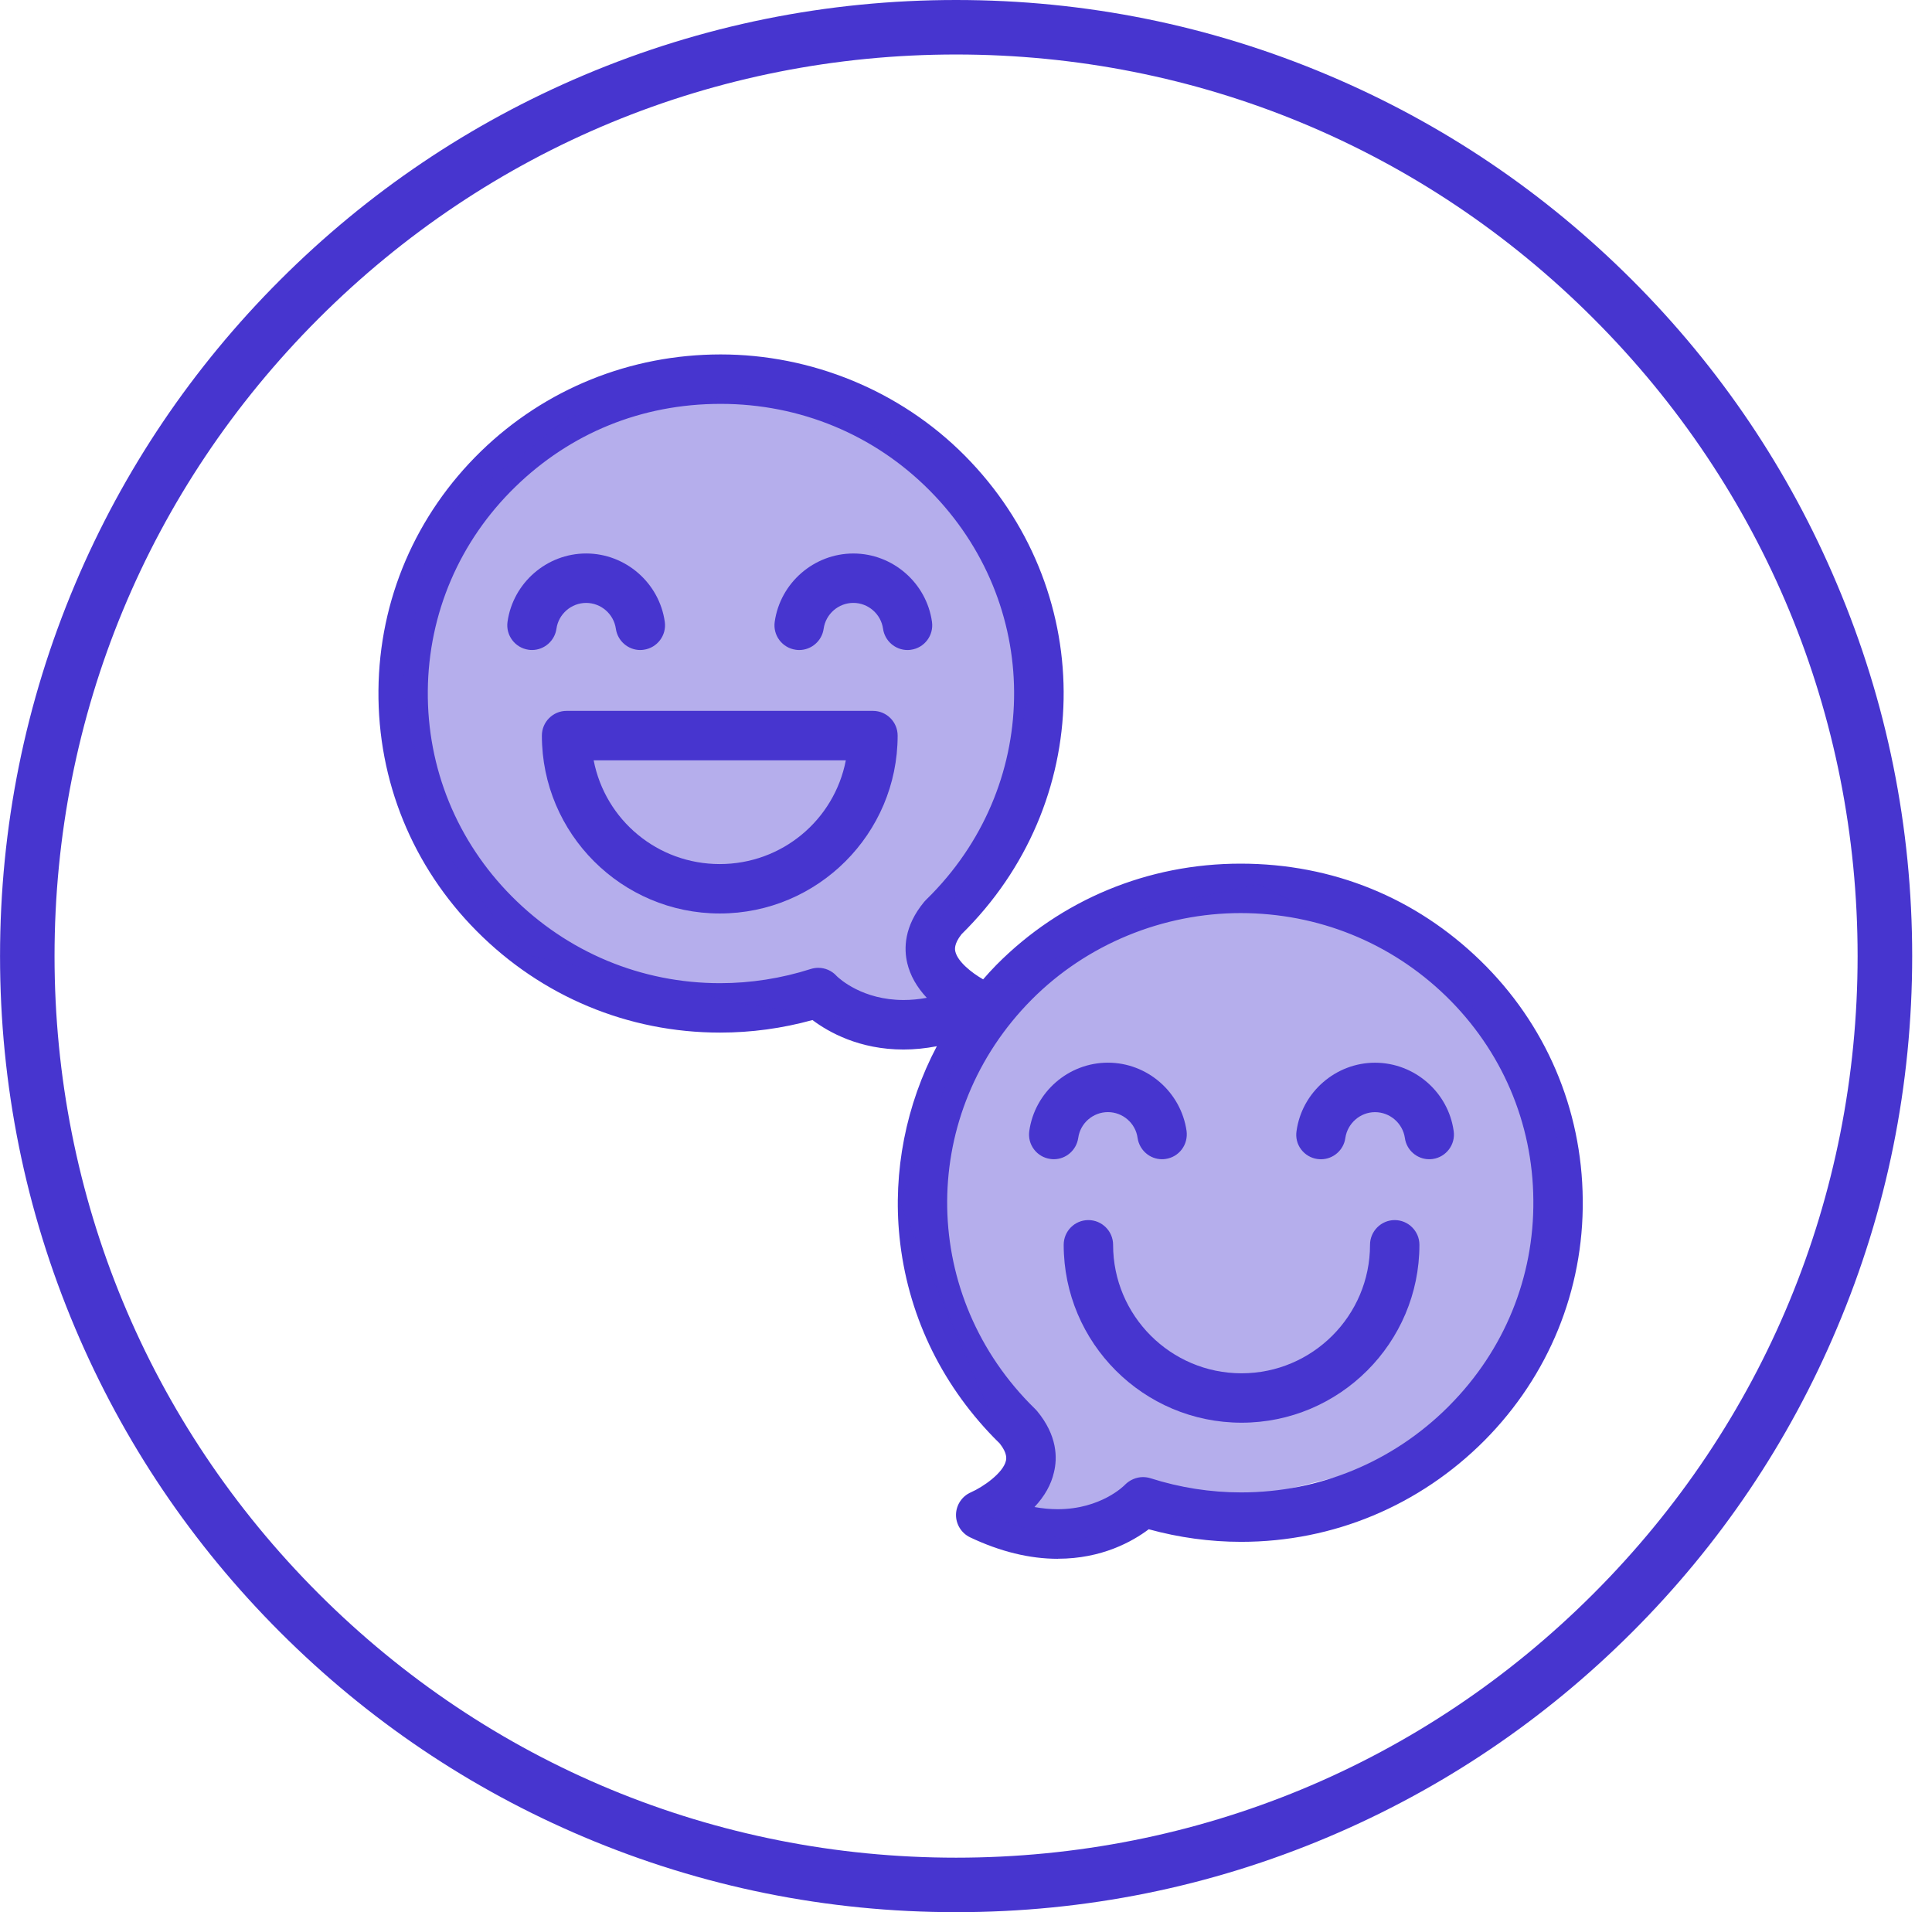<?xml version="1.0" encoding="UTF-8" standalone="no"?>
<svg xmlns="http://www.w3.org/2000/svg" xmlns:xlink="http://www.w3.org/1999/xlink" xmlns:serif="http://www.serif.com/" width="100%" height="100%" viewBox="0 0 97 96" version="1.1" xml:space="preserve" style="fill-rule:evenodd;clip-rule:evenodd;stroke-linejoin:round;stroke-miterlimit:1.414;">
    <g transform="matrix(1,0,0,1,-1244.79,-186.882)">
        <g transform="matrix(1,0,0,1,296.975,37.765)">
            <path d="M995.817,245.117C989.338,245.117 983.051,243.847 977.133,241.344C971.417,238.927 966.284,235.466 961.877,231.058C957.468,226.649 954.007,221.516 951.59,215.801C949.087,209.883 947.817,203.596 947.817,197.117C947.817,190.638 949.087,184.351 951.59,178.433C954.007,172.717 957.468,167.583 961.877,163.176C966.285,158.768 971.418,155.307 977.133,152.89C983.051,150.387 989.338,149.117 995.817,149.117C1002.3,149.117 1008.58,150.387 1014.5,152.89C1020.22,155.307 1025.35,158.768 1029.76,163.176C1034.17,167.585 1037.63,172.718 1040.04,178.433C1042.55,184.351 1043.82,190.638 1043.82,197.117C1043.82,203.596 1042.55,209.883 1040.04,215.801C1037.63,221.517 1034.17,226.651 1029.76,231.058C1025.35,235.466 1020.22,238.927 1014.5,241.344C1008.58,243.847 1002.3,245.117 995.817,245.117ZM995.817,151.853C983.726,151.853 972.359,156.561 963.81,165.11C955.261,173.659 950.553,185.026 950.553,197.117C950.553,209.208 955.261,220.575 963.81,229.124C972.359,237.673 983.726,242.381 995.817,242.381C1007.91,242.381 1019.28,237.673 1027.82,229.124C1036.37,220.575 1041.08,209.208 1041.08,197.117C1041.08,185.026 1036.37,173.659 1027.82,165.11C1019.28,156.561 1007.91,151.853 995.817,151.853Z" style="fill:rgb(71,53,207);fill-rule:nonzero;"></path>
            <path d="M979.96,181.751C979.347,181.751 978.821,181.291 978.735,180.681C978.63,179.943 977.99,179.386 977.244,179.386C976.498,179.386 975.857,179.943 975.753,180.681C975.667,181.291 975.14,181.75 974.526,181.75C974.466,181.75 974.407,181.746 974.35,181.737C973.675,181.641 973.201,181.013 973.296,180.337C973.571,178.38 975.268,176.904 977.244,176.904C979.22,176.904 980.917,178.38 981.192,180.336C981.288,181.013 980.814,181.641 980.136,181.737C980.082,181.746 980.021,181.75 979.96,181.75L979.96,181.751Z" style="fill:rgb(71,53,207);fill-rule:nonzero;"></path>
            <path d="M987.942,181.751C987.882,181.751 987.821,181.746 987.763,181.737C987.438,181.691 987.147,181.519 986.948,181.256C986.749,180.991 986.665,180.665 986.711,180.337C986.986,178.381 988.683,176.905 990.659,176.905C992.635,176.905 994.332,178.381 994.607,180.337C994.703,181.014 994.229,181.644 993.551,181.738C993.498,181.746 993.438,181.751 993.377,181.751C992.763,181.751 992.236,181.292 992.15,180.682C992.046,179.944 991.405,179.385 990.659,179.385C989.913,179.385 989.272,179.942 989.168,180.682C989.083,181.292 988.556,181.751 987.942,181.751Z" style="fill:rgb(71,53,207);fill-rule:nonzero;"></path>
            <path d="M983.952,194.978C979.027,194.978 975.021,190.971 975.021,186.047C975.021,185.363 975.578,184.806 976.262,184.806L991.643,184.806C992.327,184.806 992.883,185.363 992.883,186.047C992.883,190.971 988.876,194.978 983.952,194.978ZM977.621,187.288C978.204,190.294 980.834,192.497 983.952,192.497C987.069,192.497 989.699,190.294 990.282,187.288L977.621,187.288Z" style="fill:rgb(71,53,207);fill-rule:nonzero;"></path>
            <path d="M1000.92,227.376C999.508,227.376 998.028,227.014 996.522,226.299C996.085,226.091 995.806,225.643 995.813,225.158C995.822,224.672 996.114,224.234 996.558,224.04C997.181,223.766 998.174,223.072 998.318,222.459C998.339,222.367 998.405,222.088 998.01,221.588C997.906,221.488 997.806,221.387 997.706,221.284C995.003,218.501 993.367,215.022 992.977,211.226C992.639,207.934 993.302,204.574 994.851,201.642C994.281,201.752 993.721,201.808 993.176,201.808C990.971,201.808 989.428,200.945 988.607,200.328C987.09,200.747 985.531,200.958 983.968,200.958C979.349,200.958 975.008,199.146 971.744,195.857C968.524,192.614 966.775,188.323 966.816,183.774C966.857,179.224 968.685,174.964 971.961,171.776C975.19,168.639 979.464,166.911 983.999,166.911C988.534,166.911 993.003,168.715 996.255,171.992C1002.82,178.612 1002.88,189.034 996.389,195.719C996.293,195.819 996.193,195.921 996.09,196.021C995.693,196.523 995.76,196.801 995.781,196.893C995.901,197.394 996.586,197.949 997.175,198.285C997.379,198.05 997.603,197.8 997.843,197.558C1001.09,194.28 1005.45,192.476 1010.1,192.476C1014.75,192.476 1018.91,194.205 1022.14,197.342C1025.42,200.528 1027.24,204.789 1027.28,209.34C1027.33,213.888 1025.57,218.18 1022.36,221.423C1019.09,224.712 1014.75,226.524 1010.13,226.524C1008.57,226.524 1007.01,226.311 1005.49,225.893C1004.67,226.51 1003.13,227.373 1000.93,227.373L1000.92,227.376ZM999.75,224.777C1000.15,224.849 1000.54,224.886 1000.92,224.886C1003.08,224.886 1004.26,223.705 1004.3,223.655C1004.54,223.414 1004.87,223.274 1005.2,223.274C1005.33,223.274 1005.46,223.294 1005.58,223.332C1007.06,223.804 1008.59,224.043 1010.13,224.043C1014.04,224.043 1017.73,222.522 1020.51,219.759L1020.59,219.677C1023.34,216.906 1024.84,213.244 1024.8,209.363C1024.77,205.481 1023.21,201.844 1020.41,199.123C1017.64,196.437 1013.99,194.958 1010.1,194.958C1006.22,194.958 1002.39,196.503 999.607,199.307C994.002,204.957 993.951,213.854 999.492,219.559C999.591,219.662 999.691,219.762 999.793,219.86C999.825,219.891 999.856,219.924 999.884,219.958C1000.9,221.187 1000.91,222.309 1000.73,223.036C1000.59,223.654 1000.26,224.237 999.753,224.777L999.75,224.777ZM989.813,198.112C989.976,198.27 991.133,199.322 993.18,199.322C993.559,199.322 993.949,199.286 994.346,199.212C993.843,198.673 993.513,198.091 993.366,197.471C993.193,196.745 993.2,195.622 994.214,194.395C994.238,194.368 994.27,194.329 994.311,194.29C994.406,194.198 994.507,194.099 994.604,193.997C1000.15,188.289 1000.1,179.392 994.49,173.741C991.707,170.937 987.981,169.393 983.996,169.393C980.012,169.393 976.452,170.871 973.689,173.557C970.89,176.278 969.329,179.915 969.294,183.798C969.259,187.679 970.754,191.341 973.503,194.111C976.298,196.927 980.013,198.477 983.968,198.477C985.507,198.477 987.039,198.237 988.521,197.765C988.645,197.726 988.77,197.706 988.898,197.706C989.239,197.706 989.569,197.848 989.802,198.097L989.813,198.109L989.813,198.112Z" style="fill:rgb(71,53,207);fill-rule:nonzero;"></path>
            <path d="M1014.14,207.317C1014.08,207.317 1014.02,207.312 1013.96,207.305C1013.63,207.259 1013.34,207.087 1013.14,206.822C1012.94,206.557 1012.86,206.23 1012.91,205.902C1013.18,203.946 1014.88,202.47 1016.85,202.47C1018.83,202.47 1020.53,203.946 1020.8,205.902C1020.9,206.58 1020.42,207.208 1019.75,207.303C1019.69,207.312 1019.63,207.316 1019.57,207.316C1018.96,207.316 1018.43,206.857 1018.35,206.248C1018.24,205.509 1017.6,204.952 1016.85,204.952C1016.11,204.952 1015.47,205.509 1015.36,206.249C1015.28,206.857 1014.75,207.317 1014.14,207.317Z" style="fill:rgb(71,53,207);fill-rule:nonzero;"></path>
            <path d="M1000.72,207.316C1000.66,207.316 1000.6,207.311 1000.55,207.302C1000.22,207.256 999.93,207.086 999.729,206.821C999.529,206.556 999.446,206.23 999.492,205.901C999.767,203.944 1001.46,202.468 1003.44,202.468C1005.42,202.468 1007.11,203.944 1007.39,205.901C1007.43,206.229 1007.35,206.556 1007.15,206.821C1006.95,207.086 1006.66,207.256 1006.33,207.303C1006.28,207.311 1006.22,207.316 1006.16,207.316C1005.54,207.316 1005.02,206.857 1004.93,206.247C1004.83,205.509 1004.19,204.95 1003.44,204.95C1002.69,204.95 1002.05,205.508 1001.95,206.247C1001.86,206.857 1001.34,207.316 1000.72,207.316Z" style="fill:rgb(71,53,207);fill-rule:nonzero;"></path>
            <path d="M1010.15,220.543C1005.22,220.543 1001.22,216.537 1001.22,211.612C1001.22,210.928 1001.77,210.371 1002.46,210.371C1003.14,210.371 1003.7,210.928 1003.7,211.612C1003.7,215.169 1006.59,218.063 1010.15,218.063C1013.71,218.063 1016.6,215.169 1016.6,211.612C1016.6,210.928 1017.16,210.371 1017.84,210.371C1018.52,210.371 1019.08,210.928 1019.08,211.612C1019.08,216.537 1015.07,220.543 1010.15,220.543Z" style="fill:rgb(71,53,207);fill-rule:nonzero;"></path>
            <path d="M993,171L985,168.5L984.5,169L976.5,170L969.5,175.5L968,183.5L969.5,191L974,197L985,199.5L992,200.5L996.5,200.5L993,209.5L997.5,220L999,223L996.5,225L1001.5,226.5L1008,225L1020,222L1025,214.5L1026,206L1021,198.5L1011,193.5L1004,195L999,198.5L995.5,198.5L994.5,196L998,191L1000,181.5L997.5,175.5L993,171Z" style="fill:rgb(71,53,207);fill-opacity:0.4;fill-rule:nonzero;"></path>
        </g>
    </g>
</svg>

